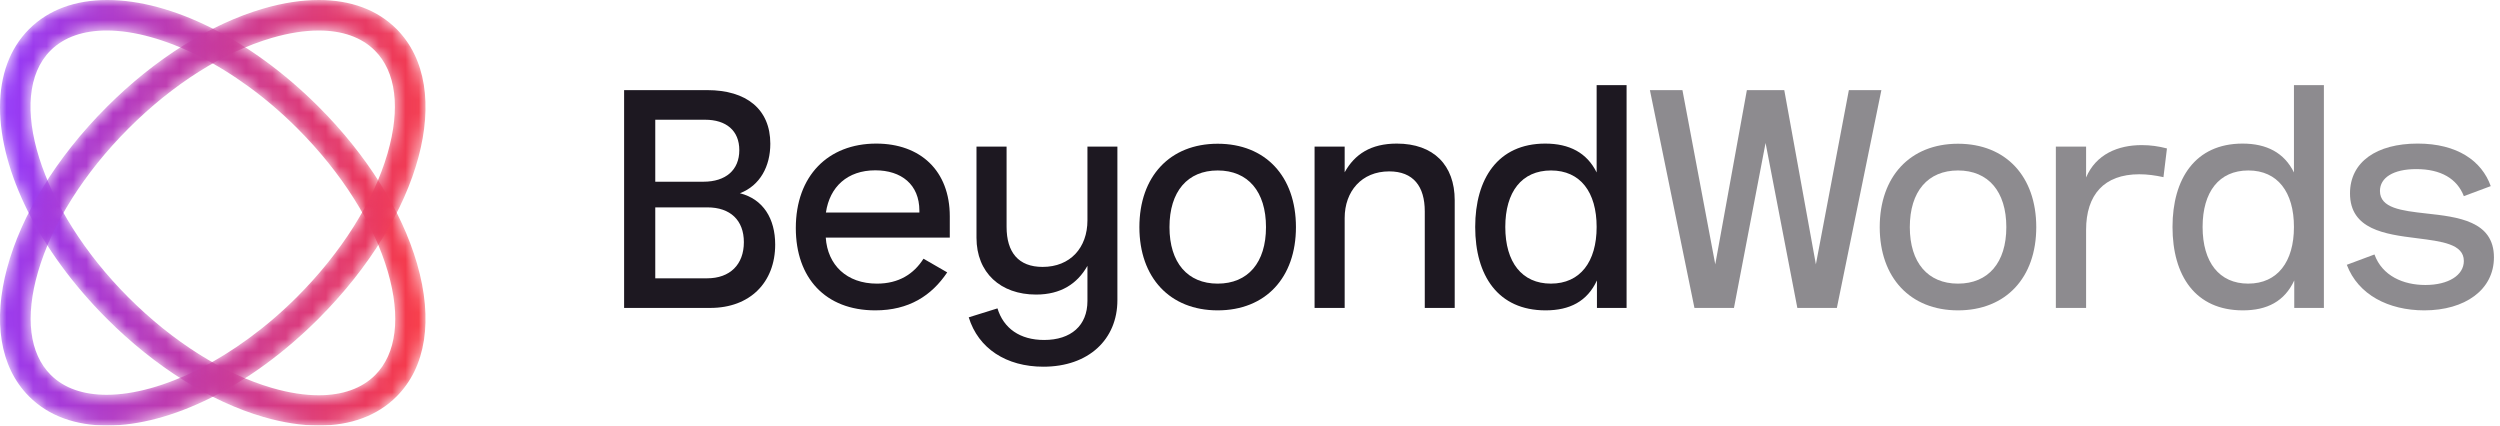 <?xml version="1.0" encoding="UTF-8"?>
<svg width="188px" height="32px" viewBox="0 0 188 32" version="1.1" xmlns="http://www.w3.org/2000/svg" xmlns:xlink="http://www.w3.org/1999/xlink">
    <title>Group 33</title>
    <defs>
        <path d="M8.032,0 C5.695,0.007 3.663,0.715 2.189,2.19 L2.189,2.19 C0.713,3.666 0.006,5.7 0,8.041 L0,8.041 L0,8.097 C0.011,12.829 2.875,18.804 8.041,23.969 L8.041,23.969 C11.648,27.578 15.833,30.203 19.824,31.36 L19.824,31.36 C21.301,31.788 22.694,32 23.977,32 L23.977,32 C26.367,32 28.375,31.264 29.819,29.82 L29.819,29.82 C32.038,27.601 32.586,24.051 31.36,19.824 L31.36,19.824 C30.203,15.834 27.578,11.649 23.969,8.041 L23.969,8.041 C18.803,2.874 12.829,0.011 8.096,0 L8.096,0 L8.032,0 Z M20.459,29.173 C16.83,28.121 12.991,25.701 9.651,22.359 L9.651,22.359 C3.034,15.743 0.355,7.245 3.799,3.8 L3.799,3.8 C4.822,2.777 6.291,2.294 8.024,2.294 L8.024,2.294 C12.127,2.294 17.709,5 22.359,9.651 L22.359,9.651 C25.701,12.992 28.12,16.83 29.173,20.459 L29.173,20.459 C30.157,23.852 29.815,26.604 28.209,28.21 L28.209,28.21 C27.204,29.214 25.75,29.724 23.972,29.724 L23.972,29.724 C22.908,29.724 21.728,29.542 20.459,29.173 L20.459,29.173 Z" id="path-1"></path>
        <linearGradient x1="0%" y1="50%" x2="100%" y2="50%" id="linearGradient-3">
            <stop stop-color="#933AFB" offset="0%"></stop>
            <stop stop-color="#FB3A41" offset="100%"></stop>
        </linearGradient>
        <path d="M19.819,0.641 C15.831,1.8 11.649,4.426 8.041,8.033 L8.041,8.033 C0.296,15.782 -2.276,25.349 2.187,29.813 L2.187,29.813 C3.667,31.294 5.709,32 8.06,32 L8.06,32 C12.795,32 18.783,29.133 23.959,23.956 L23.959,23.956 C31.704,16.208 34.276,6.642 29.814,2.177 L29.814,2.177 C28.37,0.735 26.365,0 23.976,0 L23.976,0 C22.692,0 21.297,0.212 19.819,0.641 M3.811,28.188 C2.211,26.589 1.872,23.843 2.856,20.456 L2.856,20.456 C3.908,16.832 6.326,12.997 9.666,9.657 L9.666,9.657 C13.003,6.318 16.837,3.899 20.46,2.846 L20.46,2.846 C21.73,2.478 22.91,2.295 23.972,2.295 L23.972,2.295 C25.744,2.295 27.191,2.802 28.189,3.802 L28.189,3.802 C29.789,5.401 30.128,8.148 29.144,11.533 L29.144,11.533 C28.092,15.157 25.674,18.992 22.335,22.332 L22.335,22.332 C17.688,26.981 12.111,29.689 8.017,29.689 L8.017,29.689 C6.292,29.689 4.829,29.208 3.811,28.188" id="path-4"></path>
        <linearGradient x1="6.28693549e-05%" y1="50%" x2="100%" y2="50%" id="linearGradient-6">
            <stop stop-color="#933AFB" offset="0%"></stop>
            <stop stop-color="#FB3A41" offset="100%"></stop>
        </linearGradient>
    </defs>
    <g id="Homepage" stroke="none" stroke-width="1" fill="none" fill-rule="evenodd">
        <g id="Artboard" transform="translate(-86, -721)">
            <g id="Group-32" transform="translate(86, 721)">
                <g id="Group-31" transform="translate(46.933, 6.4)" fill="#1D1821">
                    <g id="Group-30">
                        <path d="M2.343,9.195 L2.343,14.529 L6.241,14.529 C7.966,14.529 9.006,13.489 9.006,11.81 C9.006,10.166 7.989,9.195 6.263,9.195 L2.343,9.195 Z M2.343,2.604 L2.343,7.265 L5.966,7.265 C7.646,7.265 8.663,6.385 8.663,4.889 C8.663,3.415 7.669,2.604 6.092,2.604 L2.343,2.604 Z M0,0.377 L6.252,0.377 C9.189,0.377 10.995,1.805 10.995,4.409 C10.995,6.099 10.23,7.55 8.709,8.132 C10.47,8.578 11.361,10.051 11.361,11.993 C11.361,14.826 9.475,16.756 6.481,16.756 L0,16.756 L0,0.377 Z" id="Fill-1"></path>
                        <path d="M22.205,9.583 L22.205,9.446 C22.205,7.47 20.845,6.408 18.89,6.408 C16.799,6.408 15.461,7.641 15.176,9.583 L22.205,9.583 Z M24.491,11.468 L15.164,11.468 C15.301,13.524 16.73,14.929 19.016,14.929 C20.651,14.929 21.782,14.209 22.514,13.055 L24.297,14.083 C23.119,15.842 21.405,16.939 18.89,16.939 C15.13,16.939 12.912,14.495 12.912,10.748 C12.912,6.83 15.336,4.398 18.959,4.398 C22.274,4.398 24.491,6.431 24.491,9.869 L24.491,11.468 Z" id="Fill-3"></path>
                        <path d="M37.095,4.626 L37.095,16.174 C37.095,19.12 34.935,21.176 31.528,21.176 C28.74,21.176 26.637,19.806 25.916,17.464 L28.077,16.79 C28.534,18.286 29.757,19.166 31.585,19.166 C33.609,19.166 34.843,18.081 34.843,16.231 L34.843,13.592 C34.077,14.94 32.843,15.751 30.98,15.751 C28.305,15.751 26.499,14.106 26.499,11.479 L26.499,4.626 L28.762,4.626 L28.762,10.657 C28.762,12.576 29.654,13.672 31.471,13.672 C33.551,13.672 34.843,12.233 34.843,10.166 L34.843,4.626 L37.095,4.626 Z" id="Fill-5"></path>
                        <path d="M41.012,10.68 C41.012,13.352 42.373,14.929 44.636,14.929 C46.91,14.929 48.27,13.352 48.27,10.68 C48.27,7.995 46.91,6.419 44.636,6.419 C42.373,6.419 41.012,7.995 41.012,10.68 M50.522,10.68 C50.522,14.483 48.236,16.939 44.636,16.939 C41.047,16.939 38.749,14.483 38.749,10.68 C38.749,6.865 41.047,4.409 44.636,4.409 C48.236,4.409 50.522,6.865 50.522,10.68" id="Fill-7"></path>
                        <path d="M51.923,4.626 L54.186,4.626 L54.186,6.556 C54.941,5.197 56.152,4.398 58.106,4.398 C60.873,4.398 62.461,6.02 62.461,8.658 L62.461,16.756 L60.21,16.756 L60.21,9.492 C60.21,7.618 59.352,6.488 57.535,6.488 C55.455,6.488 54.186,7.995 54.186,9.994 L54.186,16.756 L51.923,16.756 L51.923,4.626 Z" id="Fill-9"></path>
                        <path d="M73.134,10.668 C73.134,8.052 71.911,6.419 69.705,6.419 C67.499,6.419 66.265,8.03 66.265,10.668 C66.265,13.33 67.522,14.928 69.694,14.928 C71.9,14.928 73.134,13.284 73.134,10.668 L73.134,10.668 Z M75.386,16.756 L73.157,16.756 L73.157,14.689 C72.426,16.265 71.111,16.939 69.294,16.939 C65.716,16.939 64.002,14.323 64.002,10.668 C64.002,7.048 65.705,4.398 69.271,4.398 C71.077,4.398 72.402,5.083 73.134,6.568 L73.134,0 L75.386,0 L75.386,16.756 Z" id="Fill-11"></path>
                    </g>
                    <g id="Group-22" transform="translate(77.14, 0)" fill-opacity="0.5">
                        <polygon id="Fill-13" points="14.962 0.377 17.407 0.377 14.059 16.756 11.087 16.756 8.698 4.352 6.321 16.756 3.349 16.756 0 0.377 2.446 0.377 4.915 13.478 7.292 0.377 10.104 0.377 12.481 13.478"></polygon>
                        <path d="M19.545,10.68 C19.545,13.352 20.905,14.929 23.168,14.929 C25.442,14.929 26.803,13.352 26.803,10.68 C26.803,7.995 25.442,6.419 23.168,6.419 C20.905,6.419 19.545,7.995 19.545,10.68 M29.054,10.68 C29.054,14.483 26.768,16.939 23.168,16.939 C19.579,16.939 17.282,14.483 17.282,10.68 C17.282,6.865 19.579,4.409 23.168,4.409 C26.768,4.409 29.054,6.865 29.054,10.68" id="Fill-15"></path>
                        <path d="M30.527,4.626 L32.801,4.626 L32.801,6.945 C33.544,5.197 35.202,4.512 36.985,4.512 C37.659,4.512 38.276,4.603 38.882,4.763 L38.619,6.922 C37.99,6.785 37.408,6.705 36.802,6.705 C34.15,6.705 32.801,8.247 32.801,10.897 L32.801,16.756 L30.527,16.756 L30.527,4.626 Z" id="Fill-17"></path>
                        <path d="M48.432,10.668 C48.432,8.052 47.209,6.419 45.003,6.419 C42.797,6.419 41.563,8.03 41.563,10.668 C41.563,13.33 42.821,14.928 44.992,14.928 C47.198,14.928 48.432,13.284 48.432,10.668 L48.432,10.668 Z M50.684,16.756 L48.455,16.756 L48.455,14.689 C47.724,16.265 46.409,16.939 44.592,16.939 C41.014,16.939 39.3,14.323 39.3,10.668 C39.3,7.048 41.003,4.398 44.569,4.398 C46.375,4.398 47.701,5.083 48.432,6.568 L48.432,0 L50.684,0 L50.684,16.756 Z" id="Fill-19"></path>
                        <path d="M61.208,8.35 C60.705,7.047 59.494,6.316 57.631,6.316 C55.893,6.316 54.899,6.967 54.899,7.961 C54.899,9.252 56.533,9.446 58.374,9.652 C60.751,9.914 63.471,10.211 63.471,12.953 C63.471,15.397 61.288,16.939 58.236,16.939 C55.539,16.939 53.253,15.762 52.407,13.512 L54.487,12.736 C55.07,14.346 56.648,15.031 58.316,15.031 C60.042,15.031 61.208,14.301 61.208,13.227 C61.208,11.948 59.551,11.753 57.665,11.513 C55.287,11.217 52.647,10.862 52.647,8.144 C52.647,5.768 54.659,4.397 57.733,4.397 C60.717,4.397 62.557,5.7 63.231,7.596 L61.208,8.35 Z" id="Fill-21"></path>
                    </g>
                </g>
                <g id="Group-12">
                    <g id="Group-26">
                        <mask id="mask-2" fill="white">
                            <use xlink:href="#path-1"></use>
                        </mask>
                        <g id="Clip-25"></g>
                        <path d="M8.032,0 C5.695,0.007 3.663,0.715 2.189,2.19 L2.189,2.19 C0.713,3.666 0.006,5.7 0,8.041 L0,8.041 L0,8.097 C0.011,12.829 2.875,18.804 8.041,23.969 L8.041,23.969 C11.648,27.578 15.833,30.203 19.824,31.36 L19.824,31.36 C21.301,31.788 22.694,32 23.977,32 L23.977,32 C26.367,32 28.375,31.264 29.819,29.82 L29.819,29.82 C32.038,27.601 32.586,24.051 31.36,19.824 L31.36,19.824 C30.203,15.834 27.578,11.649 23.969,8.041 L23.969,8.041 C18.803,2.874 12.829,0.011 8.096,0 L8.096,0 L8.032,0 Z M20.459,29.173 C16.83,28.121 12.991,25.701 9.651,22.359 L9.651,22.359 C3.034,15.743 0.355,7.245 3.799,3.8 L3.799,3.8 C4.822,2.777 6.291,2.294 8.024,2.294 L8.024,2.294 C12.127,2.294 17.709,5 22.359,9.651 L22.359,9.651 C25.701,12.992 28.12,16.83 29.173,20.459 L29.173,20.459 C30.157,23.852 29.815,26.604 28.209,28.21 L28.209,28.21 C27.204,29.214 25.75,29.724 23.972,29.724 L23.972,29.724 C22.908,29.724 21.728,29.542 20.459,29.173 L20.459,29.173 Z" id="Fill-24" fill="url(#linearGradient-3)" mask="url(#mask-2)"></path>
                    </g>
                    <g id="Group-29">
                        <mask id="mask-5" fill="white">
                            <use xlink:href="#path-4"></use>
                        </mask>
                        <g id="Clip-28"></g>
                        <path d="M19.819,0.641 C15.831,1.8 11.649,4.426 8.041,8.033 L8.041,8.033 C0.296,15.782 -2.276,25.349 2.187,29.813 L2.187,29.813 C3.667,31.294 5.709,32 8.06,32 L8.06,32 C12.795,32 18.783,29.133 23.959,23.956 L23.959,23.956 C31.704,16.208 34.276,6.642 29.814,2.177 L29.814,2.177 C28.37,0.735 26.365,0 23.976,0 L23.976,0 C22.692,0 21.297,0.212 19.819,0.641 M3.811,28.188 C2.211,26.589 1.872,23.843 2.856,20.456 L2.856,20.456 C3.908,16.832 6.326,12.997 9.666,9.657 L9.666,9.657 C13.003,6.318 16.837,3.899 20.46,2.846 L20.46,2.846 C21.73,2.478 22.91,2.295 23.972,2.295 L23.972,2.295 C25.744,2.295 27.191,2.802 28.189,3.802 L28.189,3.802 C29.789,5.401 30.128,8.148 29.144,11.533 L29.144,11.533 C28.092,15.157 25.674,18.992 22.335,22.332 L22.335,22.332 C17.688,26.981 12.111,29.689 8.017,29.689 L8.017,29.689 C6.292,29.689 4.829,29.208 3.811,28.188" id="Fill-27" fill="url(#linearGradient-6)" mask="url(#mask-5)"></path>
                    </g>
                </g>
            </g>
        </g>
    </g>
</svg>